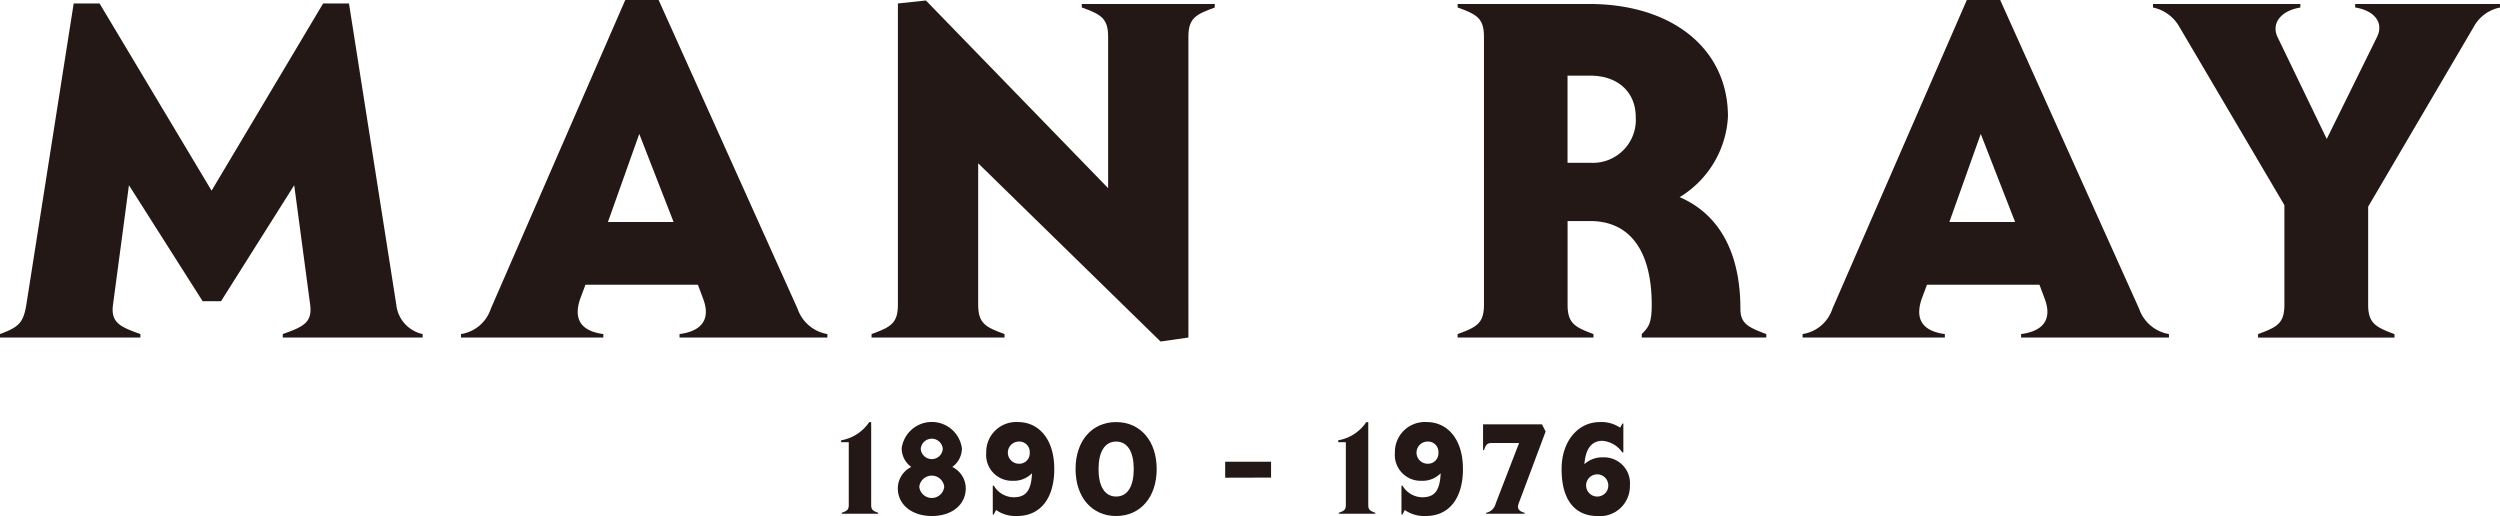 <svg xmlns="http://www.w3.org/2000/svg" viewBox="0 0 199.298 41.136"><g id="レイヤー_2" data-name="レイヤー 2"><g id="レイヤー_1-2" data-name="レイヤー 1"><g id="name_manray"><path d="M0,26.631c1.508-.556,1.865-.913,2.1-2.342L5.874.277H7.938L16.867,15.2,25.758.277h2.063l3.771,24.012a2.683,2.683,0,0,0,2.1,2.342v.277H22.543v-.277c1.548-.556,2.381-.874,2.183-2.342l-1.271-9.525-5.834,9.247H16.153l-5.874-9.247-1.27,9.525c-.2,1.468.636,1.786,2.183,2.342v.277H0Z" style="fill:#231815"/><path d="M36.748,26.631a2.981,2.981,0,0,0,2.382-2.025L49.846,0h2.659L63.578,24.606a3.051,3.051,0,0,0,2.381,2.025v.277H54.172v-.277c1.825-.238,2.5-1.231,1.865-2.859l-.4-1.071H46.671l-.4,1.071c-.594,1.667.04,2.621,1.827,2.859v.277H36.748ZM53.7,17.7l-2.738-7.024-2.5,7.024Z" style="fill:#231815"/><path d="M77.98,13.018V24.289c0,1.468.556,1.786,2.1,2.342v.277h-10.6v-.277c1.548-.556,2.1-.874,2.1-2.342V.277L73.813.039,88.339,15V2.937c0-1.469-.556-1.787-2.1-2.342V.317h10.6V.6c-1.548.555-2.1.873-2.1,2.342V26.908l-2.222.318Z" style="fill:#231815"/><path d="M116.2,26.631c1.548-.556,2.1-.874,2.1-2.342V2.937c0-1.469-.556-1.787-2.1-2.342V.317h10.479c6.628,0,11.072,3.572,11.072,8.97a7.992,7.992,0,0,1-3.85,6.429c3.136,1.349,4.842,4.4,4.842,8.89,0,1.151.556,1.469,2.065,2.025v.277H130.88v-.277c.556-.556.794-.874.794-2.342,0-4.088-1.587-6.668-4.921-6.668h-1.786v6.668c0,1.468.555,1.786,2.063,2.342v.277H116.2Zm10.6-13.653A3.426,3.426,0,0,0,130.4,9.326c0-1.984-1.428-3.294-3.612-3.294h-1.825v6.946Z" style="fill:#231815"/><path d="M143.7,26.631a2.98,2.98,0,0,0,2.382-2.025L156.794,0h2.659l11.073,24.606a3.051,3.051,0,0,0,2.381,2.025v.277H161.12v-.277c1.825-.238,2.5-1.231,1.865-2.859l-.4-1.071h-8.969l-.4,1.071c-.595,1.667.04,2.621,1.826,2.859v.277H143.7ZM160.644,17.7l-2.739-7.024L155.4,17.7Z" style="fill:#231815"/><path d="M180.01,26.631c1.548-.556,2.1-.874,2.1-2.342V16.352L173.739,2.143A3.15,3.15,0,0,0,171.636.6V.317h11.747V.6c-1.508.238-2.341,1.23-1.825,2.342l3.928,8.135L189.5,2.937c.556-1.152-.238-2.1-1.746-2.342V.317H199.3V.6a3.06,3.06,0,0,0-2.1,1.548l-8.413,14.328v7.818c0,1.468.595,1.786,2.1,2.342v.277H180.01Z" style="fill:#231815"/><path d="M67.1,40.88c.415-.149.563-.234.563-.627v-5h-.606V35.1a3.383,3.383,0,0,0,2.234-1.447h.159v6.6c0,.393.149.478.564.627v.075H67.1Z" style="fill:#231815"/><path d="M71.573,38.924a1.915,1.915,0,0,1,1.074-1.7,1.827,1.827,0,0,1-.765-1.489,2.422,2.422,0,0,1,4.8,0,1.825,1.825,0,0,1-.766,1.489,1.911,1.911,0,0,1,1.074,1.7c0,1.329-1.127,2.212-2.7,2.212S71.573,40.253,71.573,38.924Zm3.7-.117a1,1,0,0,0-1.988,0,1,1,0,0,0,1.988,0Zm-.116-3.021a.88.88,0,0,0-1.755,0,.88.88,0,0,0,1.755,0Z" style="fill:#231815"/><path d="M79.408,40.657l-.191.362h-.074v-2.3h.085a1.872,1.872,0,0,0,1.563.924c.979,0,1.415-.5,1.479-1.914a2.026,2.026,0,0,1-1.533.6,2.062,2.062,0,0,1-2.116-2.244,2.387,2.387,0,0,1,2.564-2.436c1.509,0,2.861,1.223,2.861,3.744,0,2.244-1.032,3.744-2.979,3.744A2.7,2.7,0,0,1,79.408,40.657Zm2.681-4.573a.827.827,0,0,0-.861-.883.883.883,0,1,0,0,1.766A.827.827,0,0,0,82.089,36.084Z" style="fill:#231815"/><path d="M85.743,37.392c0-2.245,1.3-3.744,3.234-3.744s3.233,1.5,3.233,3.744-1.3,3.744-3.233,3.744S85.743,39.636,85.743,37.392Zm4.637,0c0-1.319-.457-2.191-1.4-2.191s-1.405.872-1.405,2.191.458,2.191,1.405,2.191S90.38,38.711,90.38,37.392Z" style="fill:#231815"/><path d="M97.67,36.808h3.658v1.265l-3.658.01Z" style="fill:#231815"/><path d="M106.727,40.88c.415-.149.563-.234.563-.627v-5h-.606V35.1a3.381,3.381,0,0,0,2.233-1.447h.16v6.6c0,.393.149.478.564.627v.075h-2.914Z" style="fill:#231815"/><path d="M111.988,40.657l-.191.362h-.074v-2.3h.085a1.869,1.869,0,0,0,1.563.924c.979,0,1.414-.5,1.478-1.914a2.025,2.025,0,0,1-1.532.6,2.062,2.062,0,0,1-2.116-2.244,2.387,2.387,0,0,1,2.564-2.436c1.509,0,2.86,1.223,2.86,3.744,0,2.244-1.031,3.744-2.978,3.744A2.7,2.7,0,0,1,111.988,40.657Zm2.681-4.573a.827.827,0,0,0-.862-.883.883.883,0,0,0,0,1.766A.827.827,0,0,0,114.669,36.084Z" style="fill:#231815"/><path d="M118.472,40.88a.989.989,0,0,0,.766-.744l1.861-4.818h-2.18c-.383,0-.468.149-.617.564h-.074V33.829h4.7l.287.574-2.149,5.733c-.138.383-.01.617.479.744v.075h-3.074Z" style="fill:#231815"/><path d="M124.489,37.392c0-2.245,1.329-3.744,3.041-3.744a2.643,2.643,0,0,1,1.627.447l.182-.329h.074v2.3h-.085a2.13,2.13,0,0,0-1.585-.924c-.926,0-1.35.733-1.435,1.861a2.1,2.1,0,0,1,1.509-.543,2.064,2.064,0,0,1,2.118,2.244,2.387,2.387,0,0,1-2.564,2.436C125.68,41.136,124.489,40.029,124.489,37.392Zm3.722,1.265a.884.884,0,1,0-.883.926A.874.874,0,0,0,128.211,38.657Z" style="fill:#231815"/></g></g></g></svg>